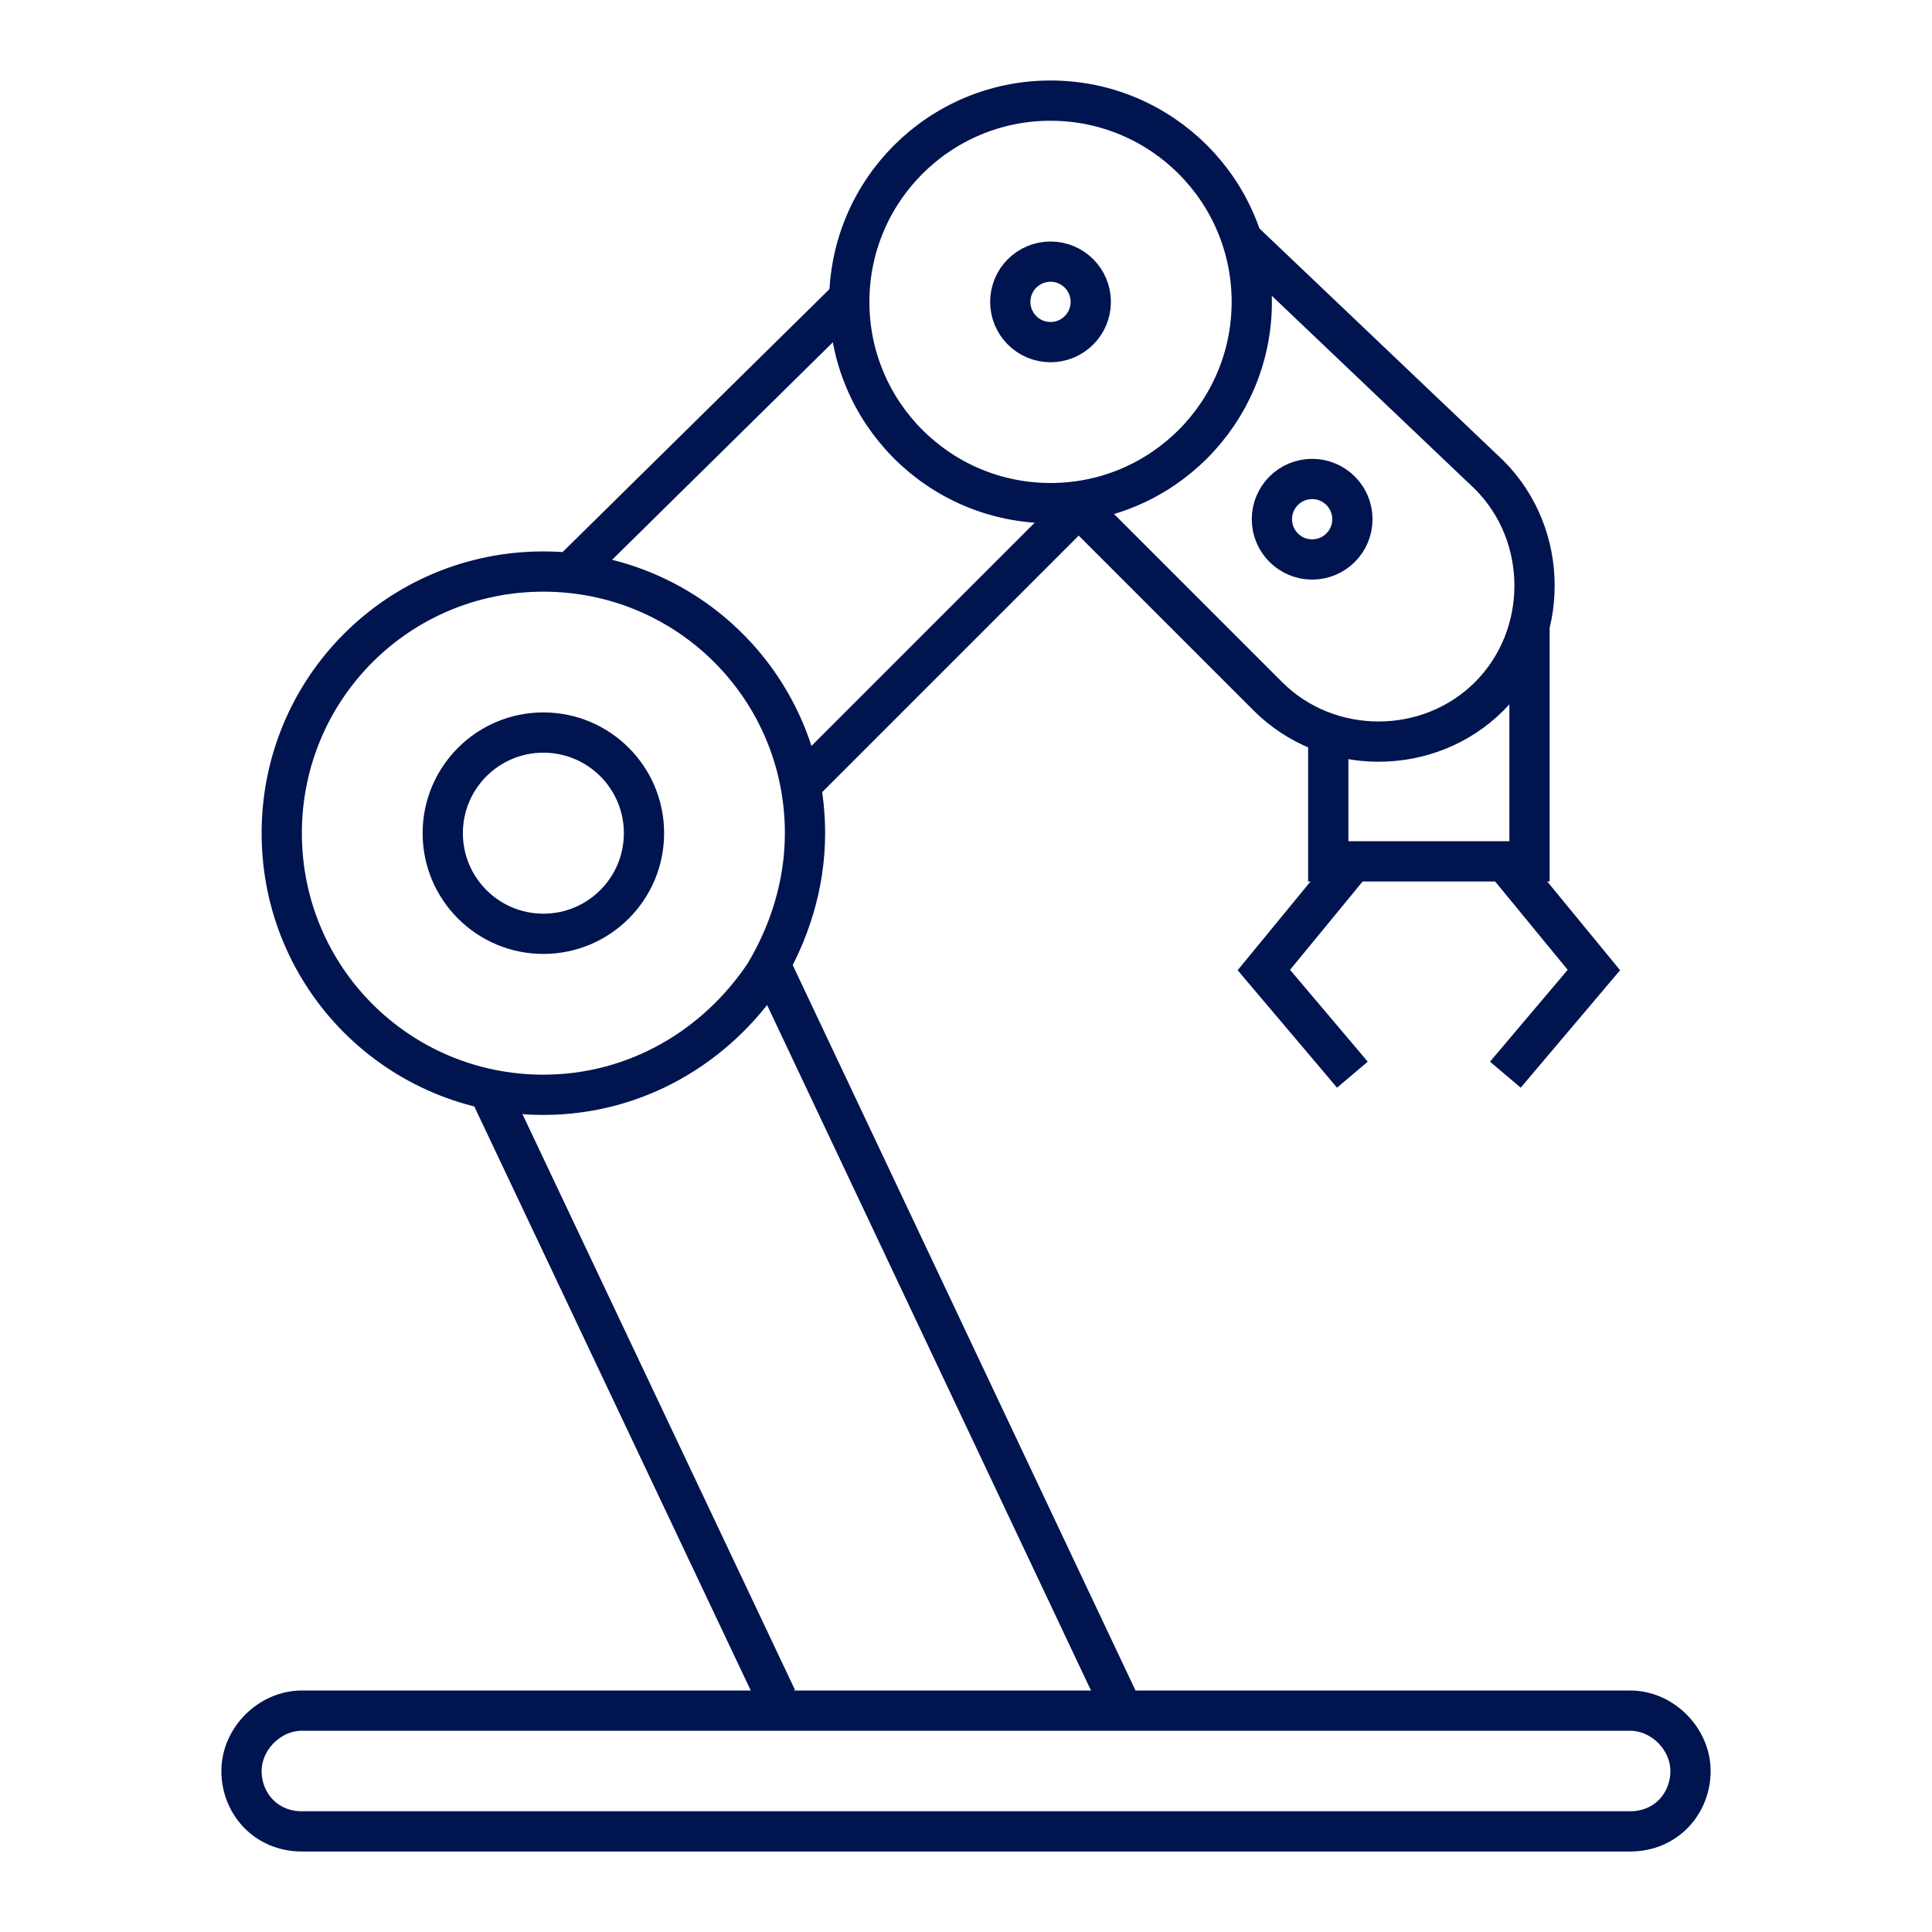 <?xml version="1.0" encoding="UTF-8"?>
<svg xmlns="http://www.w3.org/2000/svg" viewBox="0 0 48 48">
  <filter id="a" color-interpolation-filters="sRGB">
    <feFlood flood-color="#000" result="~~~f"></feFlood>
    <feMerge>
      <feMergeNode in="~~~f"></feMergeNode>
      <feMergeNode in="SourceGraphic"></feMergeNode>
    </feMerge>
    <feColorMatrix result="~~~c" values="0 0 0 0 1 0 0 0 0 1 0 0 0 0 1 0 0 0 0 1"></feColorMatrix>
    <feComposite in="~~~c" in2="SourceAlpha" operator="in"></feComposite>
  </filter>
  <g fill="none" stroke="#001450" stroke-miterlimit="10" filter="url(#a)">
    <path d="M13.5 14.2c3.6 0 6.5 2.9 6.5 6.5 0 1.3-.4 2.5-1 3.5-1.2 1.8-3.2 3-5.5 3-3.6 0-6.5-2.9-6.5-6.5s2.9-6.5 6.5-6.5Z"></path>
    <circle cx="26.1" cy="7.5" r="5"></circle>
    <circle cx="13.5" cy="20.7" r="2.5"></circle>
    <circle cx="26.1" cy="7.5" r="1"></circle>
    <circle cx="32.6" cy="12.9" r="1"></circle>
    <path d="m19.2 24.1 8.6 18.2M19.3 42.2l-7.1-15M26.5 12.9 20 19.4M14.3 14.1l6.8-6.7M30.8 5.9l6.2 5.9c1.5 1.5 1.5 4 0 5.5s-4 1.5-5.5 0l-4.8-4.8"></path>
    <path d="M38 15.6v5.8h-5v-3.1"></path>
    <path d="m33.7 21.3-2.3 2.8 2.2 2.6M37.3 21.3l2.3 2.8-2.2 2.6M40.5 45.5h-33c-.9 0-1.5-.7-1.5-1.5s.7-1.5 1.5-1.5h33c.8 0 1.5.7 1.5 1.5s-.6 1.5-1.5 1.5Z"></path>
  </g>
</svg>
